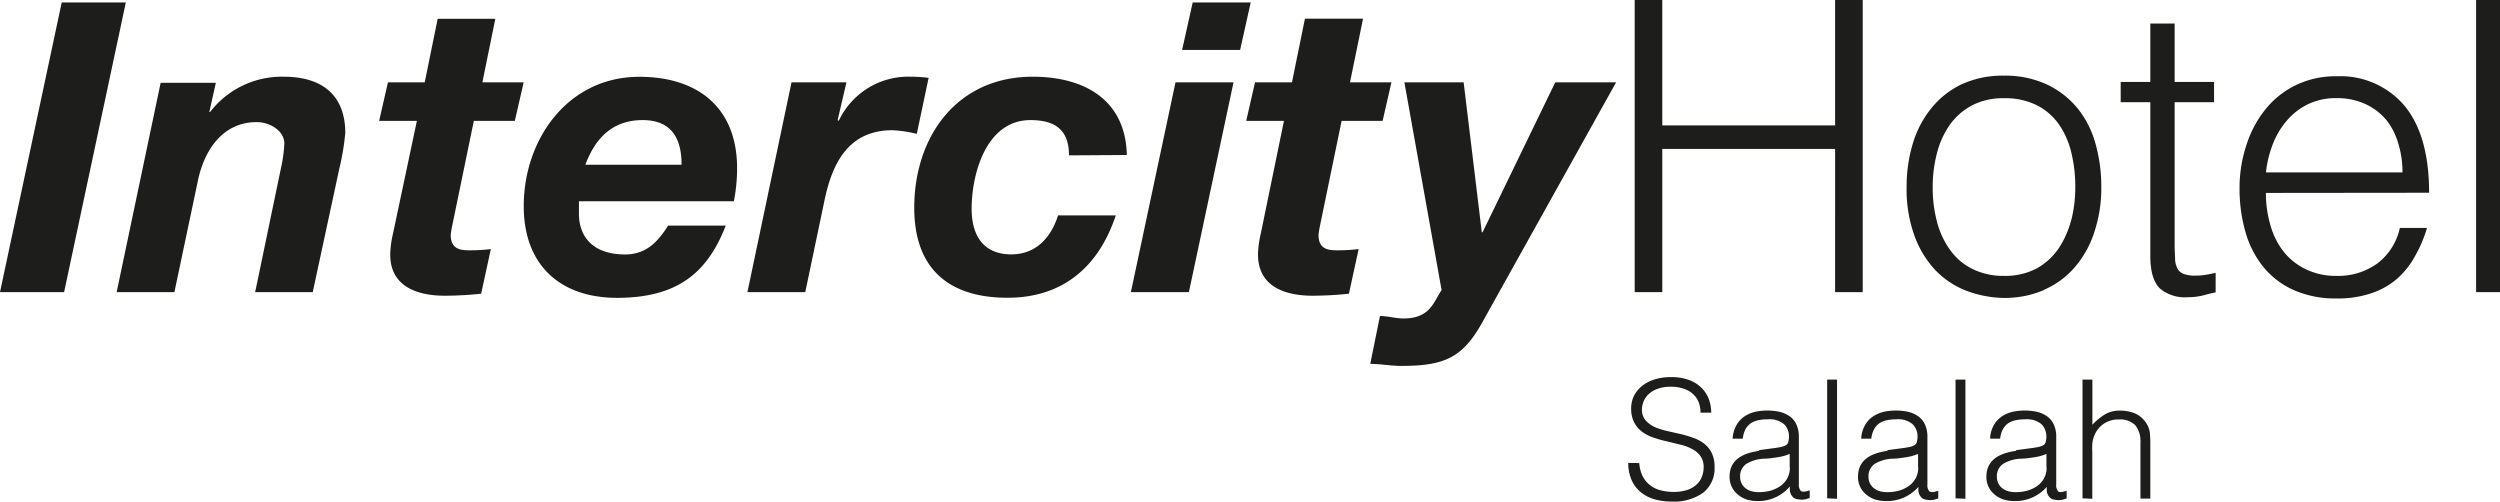 <svg xmlns="http://www.w3.org/2000/svg" viewBox="0 0 283.54 56.88"><defs><style>.cls-1{fill:#1d1d1b;}</style></defs><g id="Ebene_2" data-name="Ebene 2"><g id="Ebene_1-2" data-name="Ebene 1"><path class="cls-1" d="M184.67,52.5a4.76,4.76,0,0,0,.37,1.92,3.73,3.73,0,0,0,1,1.36,4.28,4.28,0,0,0,1.55.83,6.76,6.76,0,0,0,1.95.27,5.72,5.72,0,0,0,3.63-1,3.5,3.5,0,0,0,1.29-2.9,3.54,3.54,0,0,0-.33-1.62,3.12,3.12,0,0,0-.87-1.06,4.43,4.43,0,0,0-1.24-.65,13.51,13.51,0,0,0-1.45-.43l-1.47-.33a8.91,8.91,0,0,1-1.32-.41,3.32,3.32,0,0,1-1-.65,1.82,1.82,0,0,1-.53-1,2.34,2.34,0,0,1,.06-1,2.46,2.46,0,0,1,.54-1,2.93,2.93,0,0,1,1.06-.7,4.36,4.36,0,0,1,1.64-.27,4.25,4.25,0,0,1,1.23.17,3,3,0,0,1,1.07.52,2.49,2.49,0,0,1,.74.92,3,3,0,0,1,.27,1.33h1.22a4.49,4.49,0,0,0-.28-1.56,3.63,3.63,0,0,0-.85-1.28,3.83,3.83,0,0,0-1.41-.87,5.73,5.73,0,0,0-2-.32,6.08,6.08,0,0,0-2,.3,4.21,4.21,0,0,0-1.43.81,3.35,3.35,0,0,0-.86,1.16A3.3,3.3,0,0,0,185,46.3a3.35,3.35,0,0,0,.36,1.64,3.14,3.14,0,0,0,.92,1.06,4.86,4.86,0,0,0,1.31.65,13.14,13.14,0,0,0,1.52.42l1.52.37a5.33,5.33,0,0,1,1.31.5,2.63,2.63,0,0,1,.92.79,2.1,2.1,0,0,1,.36,1.27,3,3,0,0,1-.2,1.07,2.33,2.33,0,0,1-.61.89,2.87,2.87,0,0,1-1.06.61,4.85,4.85,0,0,1-1.56.22,5.57,5.57,0,0,1-1.44-.18,3.13,3.13,0,0,1-1.19-.57,3,3,0,0,1-.84-1,3.89,3.89,0,0,1-.4-1.52ZM203,53a2.53,2.53,0,0,1-.3,1.26,2.6,2.6,0,0,1-.8.88,3.77,3.77,0,0,1-1.13.52,5.22,5.22,0,0,1-1.31.16,3,3,0,0,1-.78-.1,1.89,1.89,0,0,1-.67-.32,1.53,1.53,0,0,1-.47-.54,1.61,1.61,0,0,1-.18-.78,1.67,1.67,0,0,1,.72-1.48,4.25,4.25,0,0,1,2-.58c.48,0,1-.08,1.45-.15a5.48,5.48,0,0,0,1.45-.39V53Zm-3.45-1.87q-3.39.45-3.39,2.92a2.57,2.57,0,0,0,1,2.09,3,3,0,0,0,1,.53,4.49,4.49,0,0,0,1.22.16A4.7,4.7,0,0,0,203,55.17a3.9,3.9,0,0,0,0,.5,1.45,1.45,0,0,0,.14.43,1.27,1.27,0,0,0,.27.34,1,1,0,0,0,.45.18,2.84,2.84,0,0,0,.51.05,1.66,1.66,0,0,0,.49-.07l.39-.12v-.87c-.48.17-.79.2-1,.08a1.08,1.08,0,0,1-.23-.83V49.58a3.33,3.33,0,0,0-.27-1.42,2.31,2.31,0,0,0-.75-.93,3.29,3.29,0,0,0-1.12-.51,6.52,6.52,0,0,0-2.87,0,3.65,3.65,0,0,0-1.23.56,2.91,2.91,0,0,0-.87,1,3.39,3.39,0,0,0-.4,1.47h1.15a3,3,0,0,1,.3-1.06,2.09,2.09,0,0,1,.6-.68,2.58,2.58,0,0,1,.85-.35,5.12,5.12,0,0,1,1.07-.1,2.55,2.55,0,0,1,1.86.55,1.91,1.91,0,0,1,.56,1.41,3,3,0,0,1-.07.57.58.58,0,0,1-.35.44,2.59,2.59,0,0,1-.72.21c-.29.05-.54.09-.75.11l-1.56.21Zm8.8,5.44V43.05h-1.12V56.52ZM217.56,53a2.53,2.53,0,0,1-.3,1.26,2.6,2.6,0,0,1-.8.88,3.77,3.77,0,0,1-1.13.52,5.17,5.17,0,0,1-1.31.16,3,3,0,0,1-.78-.1,1.89,1.89,0,0,1-.67-.32,1.64,1.64,0,0,1-.47-.54,1.61,1.61,0,0,1-.18-.78,1.67,1.67,0,0,1,.72-1.48,4.25,4.25,0,0,1,2-.58c.48,0,1-.08,1.46-.15a5.51,5.51,0,0,0,1.44-.39V53Zm-3.45-1.87c-2.26.3-3.38,1.27-3.38,2.92a2.52,2.52,0,0,0,1,2.09,3,3,0,0,0,1,.53,4.49,4.49,0,0,0,1.22.16,4.73,4.73,0,0,0,2-.41,4.82,4.82,0,0,0,1.63-1.2,4,4,0,0,0,0,.5,1.45,1.45,0,0,0,.14.43,1.27,1.27,0,0,0,.27.34,1,1,0,0,0,.45.18,2.84,2.84,0,0,0,.51.05,1.77,1.77,0,0,0,.5-.07l.38-.12v-.87c-.48.17-.79.2-1,.08a1.08,1.08,0,0,1-.23-.83V49.58a3.33,3.33,0,0,0-.27-1.42,2.31,2.31,0,0,0-.75-.93,3.29,3.29,0,0,0-1.12-.51,6.52,6.52,0,0,0-2.87,0,3.74,3.74,0,0,0-1.23.56,2.91,2.91,0,0,0-.87,1,3.39,3.39,0,0,0-.4,1.47h1.15a2.76,2.76,0,0,1,.31-1.06,2,2,0,0,1,.59-.68,2.55,2.55,0,0,1,.86-.35,5,5,0,0,1,1.06-.1,2.54,2.54,0,0,1,1.86.55,1.91,1.91,0,0,1,.56,1.41,3,3,0,0,1-.07.57.58.58,0,0,1-.35.44,2.59,2.59,0,0,1-.72.21c-.29.05-.54.09-.75.11l-1.56.21Zm8.8,5.44V43.05h-1.12V56.52ZM232.12,53a2.53,2.53,0,0,1-.3,1.26,2.6,2.6,0,0,1-.8.88,3.77,3.77,0,0,1-1.13.52,5.17,5.17,0,0,1-1.31.16,3,3,0,0,1-.78-.1,1.89,1.89,0,0,1-.67-.32,1.64,1.64,0,0,1-.47-.54,1.61,1.61,0,0,1-.18-.78,1.67,1.67,0,0,1,.72-1.48,4.28,4.28,0,0,1,2-.58c.48,0,1-.08,1.46-.15a5.51,5.51,0,0,0,1.44-.39V53Zm-3.45-1.87q-3.37.45-3.38,2.92a2.52,2.52,0,0,0,1,2.09,3,3,0,0,0,1,.53,4.49,4.49,0,0,0,1.22.16,4.73,4.73,0,0,0,2-.41,4.82,4.82,0,0,0,1.63-1.2,4,4,0,0,0,0,.5,1.45,1.45,0,0,0,.14.43,1.13,1.13,0,0,0,.28.34.93.93,0,0,0,.44.18,2.84,2.84,0,0,0,.51.05,1.77,1.77,0,0,0,.5-.07l.38-.12v-.87c-.48.17-.79.2-.95.08a1.08,1.08,0,0,1-.23-.83V49.58a3.33,3.33,0,0,0-.27-1.42,2.31,2.31,0,0,0-.75-.93,3.29,3.29,0,0,0-1.12-.51,6.52,6.52,0,0,0-2.87,0,3.74,3.74,0,0,0-1.23.56,2.91,2.91,0,0,0-.87,1,3.25,3.25,0,0,0-.39,1.47h1.14a2.76,2.76,0,0,1,.31-1.06,2,2,0,0,1,.59-.68,2.55,2.55,0,0,1,.86-.35,5,5,0,0,1,1.06-.1,2.58,2.58,0,0,1,1.87.55,2,2,0,0,1,.55,1.41,2.34,2.34,0,0,1-.07.57.59.59,0,0,1-.34.44,2.78,2.78,0,0,1-.73.21c-.29.05-.54.09-.75.11l-1.56.21Zm8.63,5.44V51.3a9.18,9.18,0,0,1,0-.94,3.42,3.42,0,0,1,.2-.89,2.86,2.86,0,0,1,.38-.71,2.58,2.58,0,0,1,.59-.6,2.66,2.66,0,0,1,.78-.42,2.59,2.59,0,0,1,1-.16,2.46,2.46,0,0,1,1.93.65,2.93,2.93,0,0,1,.58,2v6.32h1.12V50.18a10.52,10.52,0,0,0-.06-1.15,2.48,2.48,0,0,0-.43-1.08,2.9,2.9,0,0,0-1.29-1.08,4.49,4.49,0,0,0-1.66-.3,3.27,3.27,0,0,0-1.73.44,7.36,7.36,0,0,0-1.4,1.16V43.05h-1.12V56.52Z"/><path class="cls-1" d="M188.53,33.13V16.89h19.6V33.13h3.13V0h-3.13V14.22h-19.6V0H185.4V33.13Zm43.28-.26a9.62,9.62,0,0,0,3.49-2.55,11.43,11.43,0,0,0,2.23-4,15.68,15.68,0,0,0,.79-5.15,17.73,17.73,0,0,0-.67-4.92,11.06,11.06,0,0,0-2.05-4,10,10,0,0,0-3.45-2.67,11.21,11.21,0,0,0-4.88-1,11.08,11.08,0,0,0-4.83,1A9.88,9.88,0,0,0,219,12.33a11.6,11.6,0,0,0-2.07,4,16.82,16.82,0,0,0-.69,4.9,15.52,15.52,0,0,0,.88,5.48,11.41,11.41,0,0,0,2.36,3.91,9.71,9.71,0,0,0,3.5,2.34,12.46,12.46,0,0,0,4.3.83,11.18,11.18,0,0,0,4.54-.9Zm3.1-7.93a10.42,10.42,0,0,1-1.42,3.22A7.33,7.33,0,0,1,231,30.44a7.65,7.65,0,0,1-3.71.85,7.89,7.89,0,0,1-3.49-.74,6.8,6.8,0,0,1-2.53-2.07,9.54,9.54,0,0,1-1.55-3.2,15,15,0,0,1-.52-4.07,15,15,0,0,1,.46-3.75,9.9,9.9,0,0,1,1.42-3.22A7.26,7.26,0,0,1,223.57,12a7.52,7.52,0,0,1,3.7-.86,8.07,8.07,0,0,1,3.73.79,6.87,6.87,0,0,1,2.49,2.14,9.49,9.49,0,0,1,1.42,3.19,16.17,16.17,0,0,1,.46,4,14.83,14.83,0,0,1-.46,3.73Zm16.38,6c-.37.09-.74.16-1.13.23a7.24,7.24,0,0,1-1.12.09,3.75,3.75,0,0,1-1.36-.19,1.31,1.31,0,0,1-.71-.59,2.46,2.46,0,0,1-.28-1.06c0-.43-.05-.94-.05-1.52V11.59h4.47V9.29h-4.47V2.67h-2.76V9.29h-3.36v2.3h3.36V29c0,1.78.36,3,1.08,3.71a4.42,4.42,0,0,0,3.16,1,7.08,7.08,0,0,0,1.84-.23c.55-.15,1-.26,1.33-.32V31ZM257,19.55a12.33,12.33,0,0,1,.78-3.22,9.17,9.17,0,0,1,1.59-2.66,7.5,7.5,0,0,1,2.39-1.85,7.29,7.29,0,0,1,3.25-.69,7.69,7.69,0,0,1,3.26.67,6.78,6.78,0,0,1,2.37,1.8A7.65,7.65,0,0,1,272,16.26a11,11,0,0,1,.48,3.29Zm18.5,2.31q0-6.45-2.76-9.83A9.53,9.53,0,0,0,265,8.65a10.3,10.3,0,0,0-4.6,1,10,10,0,0,0-3.43,2.71,12.38,12.38,0,0,0-2.16,4A15.46,15.46,0,0,0,254,21.3a17.92,17.92,0,0,0,.64,4.9,11.17,11.17,0,0,0,2,4,9.34,9.34,0,0,0,3.4,2.65,11.62,11.62,0,0,0,4.93,1,11.84,11.84,0,0,0,4-.6,8.64,8.64,0,0,0,2.95-1.68A9.57,9.57,0,0,0,273.93,29a14.84,14.84,0,0,0,1.33-3.15h-3.08a6.86,6.86,0,0,1-2.58,4.05A7.58,7.58,0,0,1,265,31.29a7.8,7.8,0,0,1-3.5-.76,7.26,7.26,0,0,1-2.51-2,8.65,8.65,0,0,1-1.49-3,12.83,12.83,0,0,1-.51-3.65Zm8.09,11.27V0h-2.76V33.13Z"/><path class="cls-1" d="M0,33.13H7.27l7-32.85H7L0,33.13Zm13.25,0h6.53l2.67-12.66c.69-3.31,2.72-6.62,6.67-6.62,1.52,0,3.13,1,3.13,2.44a16.73,16.73,0,0,1-.41,2.9l-2.9,13.94h6.53l3-13.94a28.73,28.73,0,0,0,.69-4.1c0-4.14-2.44-6.39-7-6.39a10.26,10.26,0,0,0-8.33,4h-.09l.74-3.31H18.22l-5,23.79Zm42.93-31H49.64L48.17,9.34H44l-1,4.37h4.28L44.58,26.46a11.65,11.65,0,0,0-.32,2.25c-.09,3.87,3.18,4.83,6.21,4.83a39.6,39.6,0,0,0,4.1-.23l1.1-5.06a20.41,20.41,0,0,1-2.34.14c-1,0-2.21-.05-2.21-1.75a10.61,10.61,0,0,1,.18-1.1l2.44-11.83h4.65l1-4.37H54.71l1.47-7.22Zm27.05,20.7a19.33,19.33,0,0,0,.37-3.73c0-6.9-4.46-10.39-11.09-10.39-8.1,0-13.11,7.08-13.11,14.67,0,6.77,4.23,10.4,10.58,10.4,6.86,0,10.26-2.85,12.33-8.19H75.78c-1,1.52-2.26,3.27-4.88,3.27-3.54,0-5.24-1.89-5.24-4.65,0-.37,0-.78,0-1.38ZM66.39,18.68c1-2.67,2.81-5.06,6.49-5.06s4.42,2.62,4.42,5.06ZM84.8,33.13h6.53l2.21-10.54c.87-4.05,2.67-7.82,7.68-7.82a14.61,14.61,0,0,1,2.76.41l1.34-6.35a15.37,15.37,0,0,0-2-.13,8.71,8.71,0,0,0-8.19,5L95,13.62l1-4.28H89.77l-5,23.79Zm43-15.55c-.14-6.31-4.88-8.88-10.68-8.88-8.56,0-13.43,6.76-13.43,14.86,0,7,4,10.21,10.58,10.21,6.16,0,10.3-3.4,12.28-9.34H120c-.74,2.35-2.39,4.42-5.29,4.42-3.31,0-4.51-2.3-4.51-5.15,0-4.1,1.7-10.08,6.67-10.08,2.85,0,4.37,1.15,4.37,4Zm.46,15.55h6.58l5.06-23.79h-6.58l-5.06,23.79ZM141.85.28h-6.58l-1.2,5.38h6.58l1.2-5.38Zm12.7,1.84H148l-1.47,7.22h-4.19l-1,4.37h4.28L143,26.46a11.65,11.65,0,0,0-.32,2.25c-.09,3.87,3.18,4.83,6.21,4.83a39.6,39.6,0,0,0,4.1-.23l1.1-5.06a20.44,20.44,0,0,1-2.35.14c-1,0-2.2-.05-2.2-1.75a10.61,10.61,0,0,1,.18-1.1l2.44-11.83h4.65l1-4.37h-4.7l1.48-7.22Zm28.74,7.22h-6.9l-8.24,17h-.09L166,9.34h-6.72L163.5,32.9c-.87,1.24-1.24,3.22-4.32,3.22-.88,0-1.8-.28-2.67-.28l-1.1,5.43c1.15,0,2.34.23,3.49.23,4.93,0,7-.92,9.25-5L183.29,9.34Z"/></g></g></svg>